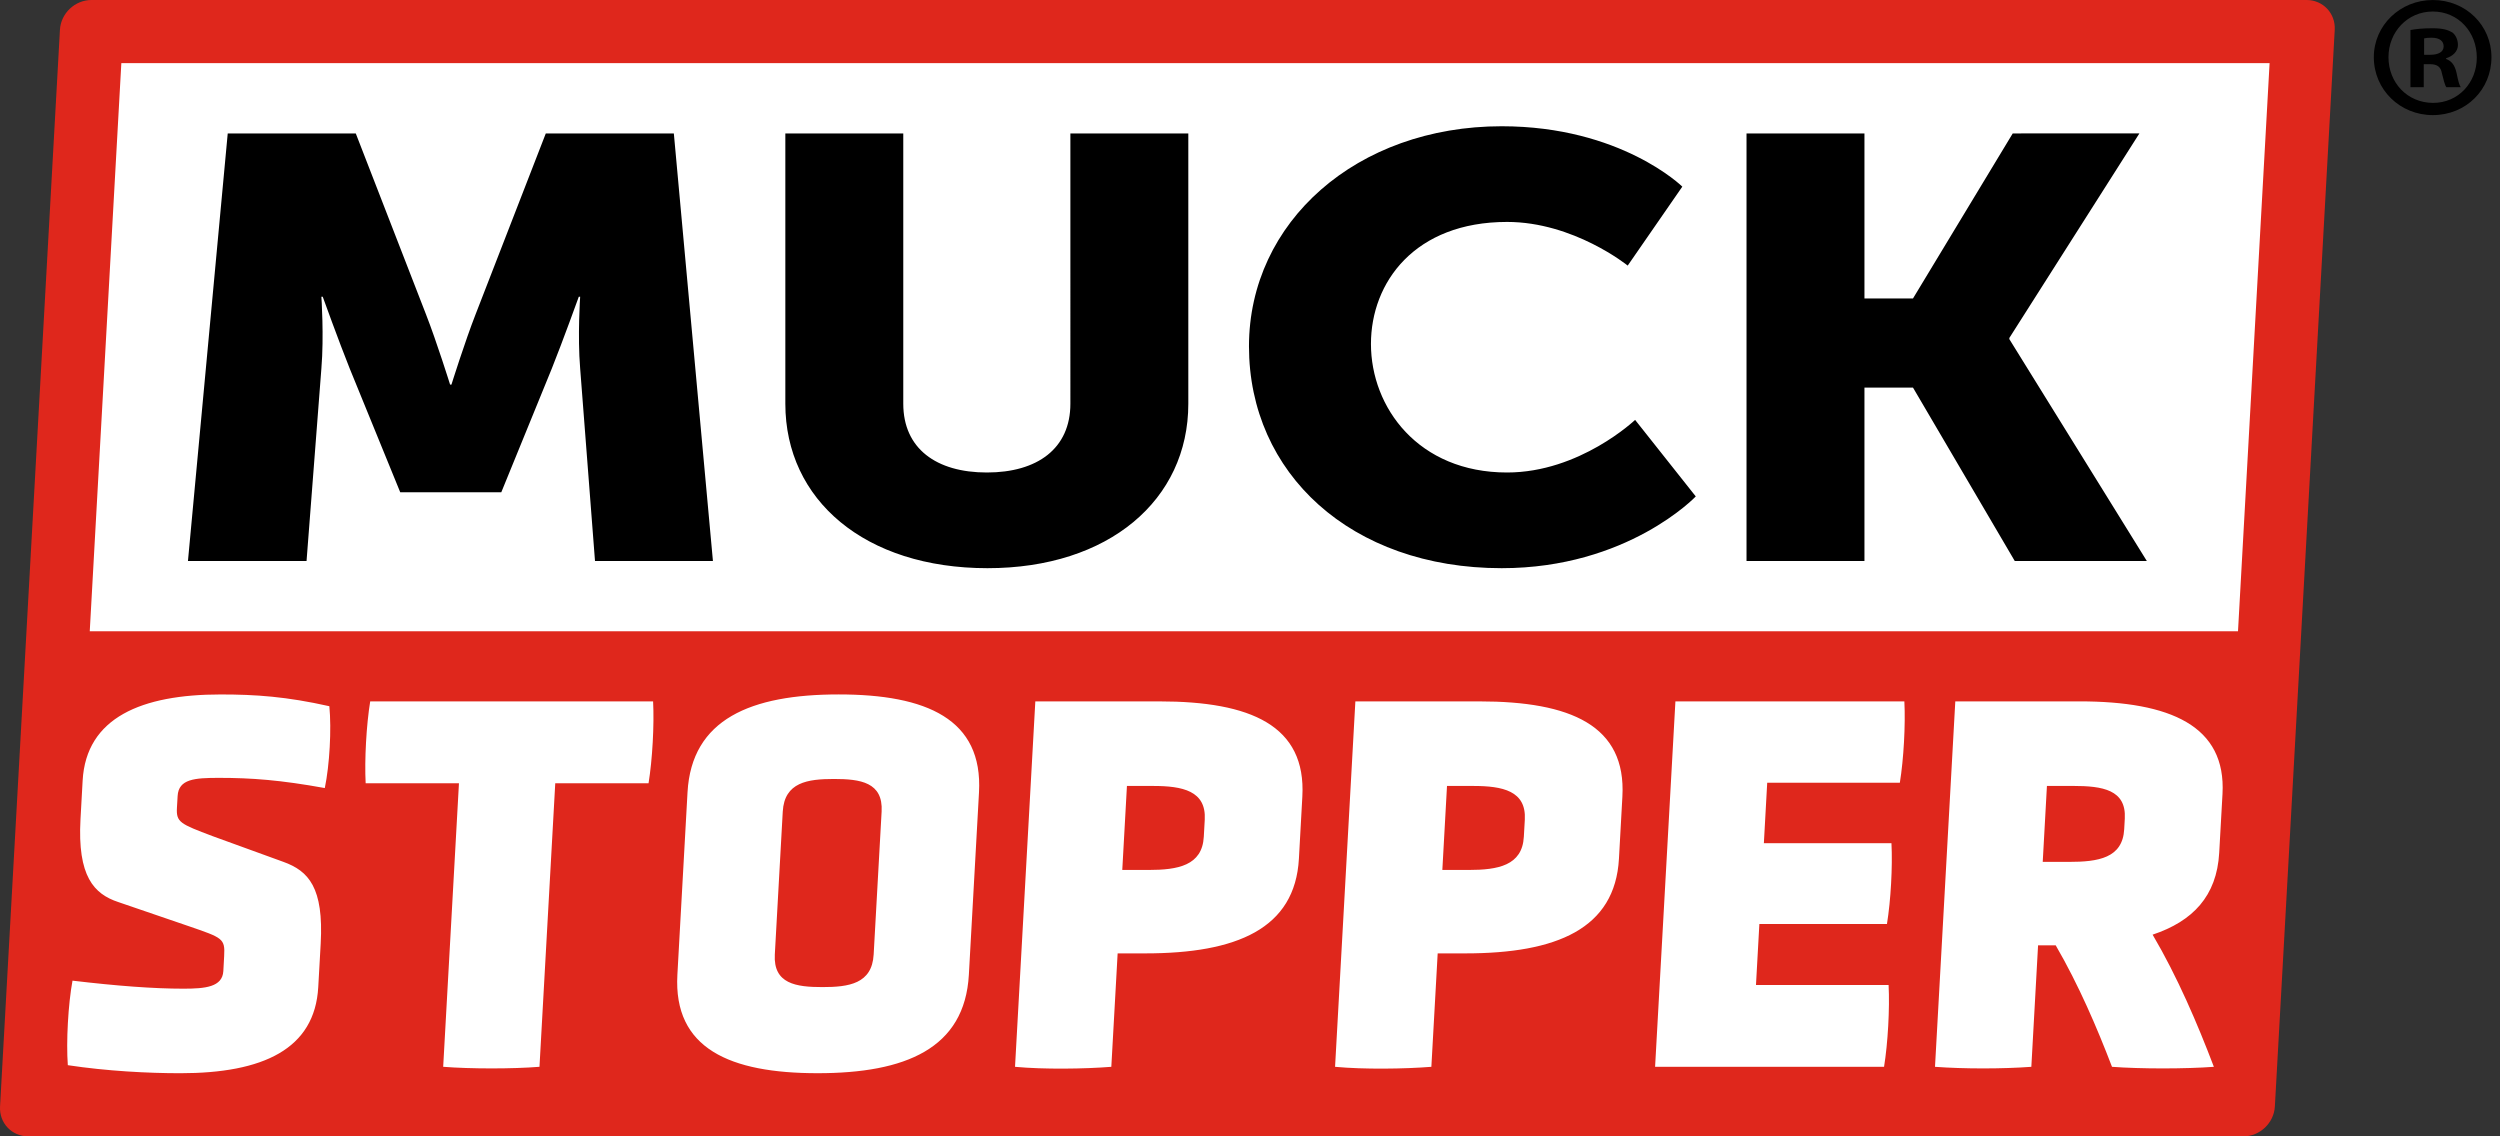 <?xml version="1.0" encoding="utf-8"?>
<!-- Generator: Adobe Illustrator 27.2.0, SVG Export Plug-In . SVG Version: 6.00 Build 0)  -->
<svg version="1.1" id="Layer_1" xmlns="http://www.w3.org/2000/svg" xmlns:xlink="http://www.w3.org/1999/xlink" x="0px" y="0px"
	 viewBox="0 0 110 50" enable-background="new 0 0 110 50" xml:space="preserve">
<rect x="0" y="0" width="110" height="50" fill="#333333" stroke="none"/>
<path fill="#DF271C" d="M102.728,1.312c0.04-0.725-0.515-1.312-1.24-1.312H4.023C3.297,0,2.677,0.587,2.637,1.312L1.165,27.777
	l-1.163,20.91C-0.038,49.412,0.517,50,1.243,50h97.464c0.726,0,1.346-0.588,1.387-1.312l1.163-20.91L102.728,1.312z"/>
<path d="M106.66,2.41h0.276c0.322,0,0.584-0.107,0.584-0.367c0-0.231-0.169-0.384-0.537-0.384c-0.154,0-0.261,0.015-0.322,0.03V2.41
	z M106.644,3.837h-0.584V1.321c0.231-0.046,0.554-0.078,0.969-0.078c0.475,0,0.69,0.078,0.875,0.185
	c0.137,0.106,0.245,0.306,0.245,0.551c0,0.276-0.215,0.491-0.521,0.584v0.03c0.245,0.093,0.384,0.276,0.46,0.614
	c0.077,0.384,0.124,0.538,0.185,0.63h-0.63c-0.077-0.093-0.122-0.323-0.2-0.614c-0.046-0.276-0.2-0.399-0.522-0.399h-0.276V3.837z
	 M105.093,2.517c0,1.12,0.83,2.01,1.966,2.01c1.106,0,1.92-0.89,1.92-1.995c0-1.12-0.814-2.025-1.935-2.025
	C105.923,0.507,105.093,1.412,105.093,2.517 M109.624,2.517c0,1.428-1.121,2.548-2.58,2.548c-1.444,0-2.596-1.12-2.596-2.548
	c0-1.396,1.153-2.516,2.596-2.516C108.503,0.001,109.624,1.121,109.624,2.517"/>
<polygon fill="#FFFFFF" points="5.339,2.777 99.862,2.777 98.472,27.777 3.949,27.777 "/>
<path fill="#FFFFFF" d="M14.003,43.432c-0.151,2.73-2.43,3.79-6.069,3.79c-1.42,0-3.234-0.094-4.95-0.354
	c-0.076-1.035,0.015-2.682,0.206-3.719c1.984,0.235,3.575,0.353,4.884,0.353c0.955,0,1.713-0.07,1.753-0.776l0.036-0.659
	c0.044-0.778-0.066-0.801-1.569-1.319L5.203,39.69c-1.068-0.354-1.801-1.13-1.661-3.65l0.094-1.695
	c0.155-2.778,2.607-3.789,6.069-3.789c1.554,0,2.901,0.094,4.786,0.517c0.099,1.012,0.011,2.589-0.2,3.601
	c-1.955-0.353-3.215-0.448-4.657-0.448c-1.065,0-1.778,0.048-1.819,0.801l-0.03,0.517c-0.035,0.636,0.139,0.706,1.574,1.248
	l3.11,1.13c1.109,0.4,1.779,1.13,1.641,3.601L14.003,43.432z M19.5,46.939c1.215,0.095,3.056,0.095,4.237,0l0.694-12.476h4.105
	c0.169-1.036,0.254-2.566,0.2-3.601H16.289c-0.169,1.035-0.254,2.565-0.2,3.601h4.105L19.5,46.939z M38.441,41.996
	c-0.071,1.295-1.1,1.436-2.254,1.436c-1.154,0-2.167-0.141-2.095-1.436l0.349-6.285c0.073-1.295,1.101-1.436,2.255-1.436
	c1.154,0,2.168,0.141,2.095,1.436L38.441,41.996z M43.076,34.863c0.18-3.225-2.312-4.308-6.173-4.308
	c-3.861,0-6.474,1.083-6.652,4.308l-0.446,8.027c-0.181,3.249,2.311,4.331,6.171,4.331c3.861,0,6.472-1.083,6.654-4.331
	L43.076,34.863z M52.967,36.818c-0.07,1.271-1.146,1.46-2.433,1.46h-1.154l0.205-3.696h1.154c1.287,0,2.34,0.211,2.27,1.483
	L52.967,36.818z M57.303,35.051c0.175-3.13-2.274-4.19-6.29-4.19h-5.459L44.661,46.94c1.259,0.118,3.056,0.094,4.237,0l0.278-4.991
	h1.221c4.015,0,6.584-1.083,6.755-4.166L57.303,35.051z M67.049,36.818c-0.07,1.271-1.146,1.46-2.432,1.46h-1.154l0.205-3.696h1.154
	c1.287,0,2.34,0.211,2.27,1.483L67.049,36.818z M71.385,35.051c0.175-3.13-2.274-4.19-6.29-4.19h-5.459L58.743,46.94
	c1.259,0.118,3.056,0.094,4.237,0l0.278-4.991h1.221c4.015,0,6.584-1.083,6.755-4.166L71.385,35.051z M82.898,46.94
	c0.169-1.036,0.254-2.566,0.2-3.601h-5.835l0.149-2.684h5.614c0.169-1.036,0.251-2.519,0.198-3.555h-5.614l0.147-2.66h5.836
	c0.169-1.036,0.252-2.542,0.199-3.579H73.718L72.824,46.94H82.898z M93.465,36.487c-0.07,1.271-1.145,1.436-2.431,1.436H89.88
	l0.185-3.342h1.155c1.286,0,2.342,0.165,2.271,1.436L93.465,36.487z M97.79,34.933c0.166-2.989-2.281-4.073-6.298-4.073h-5.459
	L85.14,46.94c1.26,0.094,2.969,0.094,4.239,0l0.296-5.344h0.777c1.012,1.743,1.818,3.625,2.476,5.344
	c1.259,0.094,3.213,0.094,4.482,0c-0.716-1.884-1.6-3.955-2.695-5.815c1.764-0.588,2.824-1.694,2.93-3.601L97.79,34.933z"/>
<path d="M29.649,5.871l1.72,18.813H26.18l-0.653-8.472c-0.119-1.42,0-3.156,0-3.156h-0.06c0,0-0.711,1.972-1.186,3.156l-2.224,5.447
	H17.61l-2.224-5.447c-0.475-1.184-1.186-3.156-1.186-3.156h-0.059c0,0,0.119,1.736,0,3.156l-0.653,8.472H8.27l1.75-18.813h5.634
	l3.084,7.946c0.474,1.21,1.066,3.105,1.066,3.105h0.06c0,0,0.593-1.895,1.067-3.105l3.084-7.946H29.649z M47.097,17.764
	c0,1.974-1.453,3.026-3.676,3.026c-2.225,0-3.677-1.053-3.677-3.026V5.872h-5.189v11.892C34.555,22,38.053,25,43.45,25
	c5.337,0,8.836-3,8.836-7.236V5.872h-5.189V17.764z M66.312,20.79c-3.914,0-5.99-2.867-5.99-5.657c0-2.71,1.927-5.368,5.99-5.368
	c2.935,0,5.307,1.921,5.307,1.921l2.403-3.474c0,0-2.699-2.657-7.948-2.657c-6.375,0-11.119,4.21-11.119,9.684
	c0,5.578,4.478,9.761,11.119,9.761c5.545,0,8.54-3.157,8.54-3.157l-2.669-3.368C71.945,18.475,69.514,20.79,66.312,20.79
	 M88.411,14.922V14.87l5.722-8.999H88.56l-4.389,7.262h-2.135V5.871h-5.189v18.812h5.189v-7.63h2.135l4.478,7.63h5.811
	L88.411,14.922z"/>
</svg>
